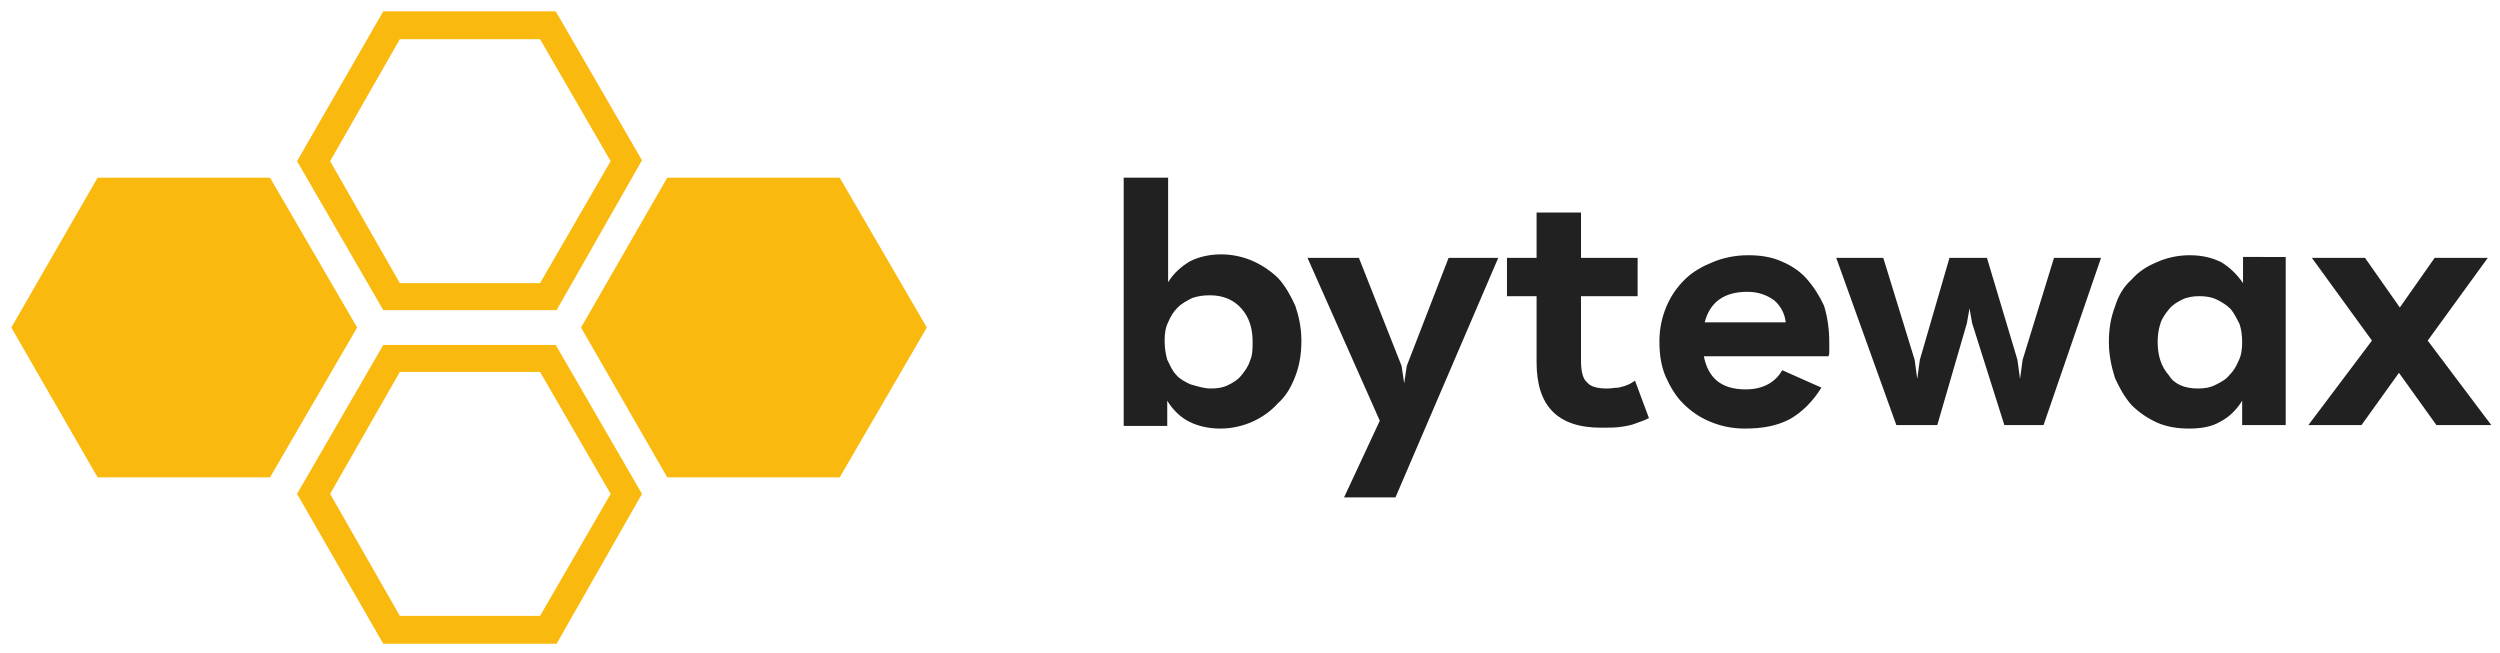 <svg xmlns="http://www.w3.org/2000/svg" xmlns:xlink="http://www.w3.org/1999/xlink" id="Warstwa_1" x="0px" y="0px" viewBox="0 0 287 75" style="enable-background:new 0 0 287 75;" xml:space="preserve"><style type="text/css">	.st0{opacity:0.87;}	.st1{fill:#FAB90F;}</style><g class="st0">	<path d="M140.2,29.2c1.3,0,2.6,0.3,3.7,0.8c1.1,0.5,2.1,1.2,2.9,2c0.8,0.9,1.4,2,1.9,3.1c0.4,1.2,0.7,2.5,0.7,4   c0,1.5-0.2,2.8-0.7,4.1s-1.1,2.3-2,3.1c-0.8,0.9-1.8,1.6-2.9,2.1c-1.1,0.5-2.4,0.8-3.7,0.8c-1.4,0-2.6-0.3-3.6-0.8   s-1.9-1.4-2.5-2.4v2.9h-5V20.4h5.1v12c0.6-1,1.5-1.8,2.5-2.4C137.6,29.5,138.8,29.2,140.2,29.2z M139,44.6c0.8,0,1.4-0.1,2-0.4   c0.6-0.3,1.1-0.6,1.5-1.1c0.4-0.5,0.8-1,1-1.7c0.3-0.6,0.3-1.4,0.3-2.2c0-1.5-0.4-2.8-1.3-3.8s-2.1-1.5-3.6-1.5   c-0.8,0-1.4,0.1-2,0.3c-0.6,0.3-1.2,0.6-1.7,1.1c-0.5,0.5-0.8,1-1.1,1.7c-0.3,0.6-0.4,1.3-0.4,2.1c0,0.8,0.1,1.5,0.3,2.2   c0.3,0.6,0.6,1.3,1,1.7c0.4,0.5,1,0.8,1.6,1.1C137.6,44.4,138.3,44.6,139,44.6z"></path>	<path d="M158.4,48.3l-8.3-18.7h5.9l4.9,12.4l0.3,2l0.3-2l4.8-12.4h5.7l-11.8,27.5h-5.9L158.4,48.3z"></path>	<path d="M189.3,48c-0.4,0.2-0.9,0.4-1.5,0.6c-0.5,0.2-1,0.3-1.7,0.4c-0.6,0.1-1.4,0.1-2.3,0.1c-5,0-7.4-2.5-7.4-7.5V34H173v-4.4   h3.4v-5.2h5.1v5.2h6.5V34h-6.5v7.4c0,1.2,0.2,2.1,0.7,2.5c0.4,0.5,1.2,0.7,2.3,0.7c0.5,0,0.9-0.1,1.3-0.1c0.4-0.1,0.8-0.2,1-0.3   c0.3-0.1,0.6-0.3,0.9-0.5L189.3,48z"></path>	<path d="M210,39.3c0,0.2,0,0.4,0,0.6c0,0.2,0,0.3,0,0.5c0,0.2,0,0.3-0.1,0.5h-14.3c0.5,2.5,2,3.8,4.8,3.8c2,0,3.4-0.8,4.2-2.2   l4.5,2c-1,1.6-2.2,2.8-3.6,3.6c-1.5,0.8-3.2,1.1-5.2,1.1c-1.5,0-2.8-0.3-4-0.8c-1.2-0.5-2.2-1.2-3.1-2.1s-1.5-2-2-3.1   c-0.5-1.2-0.7-2.5-0.7-4s0.3-2.8,0.8-4s1.2-2.2,2.1-3.1c0.9-0.9,2-1.5,3.2-2s2.6-0.8,4.1-0.8c1.4,0,2.7,0.2,3.8,0.7   c1.2,0.5,2.2,1.2,2.9,2c0.8,0.9,1.5,2,2,3.1C209.8,36.4,210,37.8,210,39.3z M205,37c-0.1-1-0.6-1.9-1.3-2.5c-0.8-0.6-1.8-1-3.1-1   c-2.7,0-4.3,1.2-4.9,3.5H205z"></path>	<path d="M241.2,29.6l-6.6,19.2h-4.5l-3.7-11.7l-0.3-1.7l-0.3,1.7l-3.4,11.7h-4.7l-6.9-19.2h5.4l3.6,11.7l0.3,2.2l0.3-2.2l3.4-11.7   h4.3l3.5,11.7l0.3,2.2l0.3-2.2l3.6-11.7H241.2z"></path>	<path d="M262.4,29.6v19.2h-5V46c-0.6,1-1.5,1.9-2.5,2.4c-1,0.6-2.2,0.8-3.6,0.8c-1.3,0-2.6-0.2-3.7-0.7s-2.1-1.2-2.9-2   c-0.8-0.9-1.4-2-1.9-3.1c-0.4-1.3-0.7-2.6-0.7-4.1c0-1.5,0.2-2.8,0.7-4.1c0.4-1.3,1-2.3,1.9-3.1c0.8-0.9,1.7-1.5,2.9-2   c1.1-0.5,2.4-0.8,3.8-0.8c1.4,0,2.6,0.3,3.6,0.8c1,0.6,1.8,1.4,2.5,2.4v-3H262.4z M252.3,44.6c0.8,0,1.4-0.1,2-0.4   c0.6-0.3,1.2-0.6,1.6-1.1c0.5-0.5,0.8-1,1.1-1.7c0.3-0.6,0.4-1.3,0.4-2.1c0-0.8-0.1-1.5-0.3-2.1c-0.3-0.6-0.6-1.2-1-1.7   c-0.5-0.5-1-0.8-1.6-1.1c-0.6-0.3-1.3-0.4-2-0.4c-0.7,0-1.4,0.1-2,0.4c-0.6,0.3-1.1,0.6-1.5,1.1c-0.4,0.5-0.8,1-1,1.7   c-0.2,0.6-0.3,1.3-0.3,2.1c0,1.5,0.4,2.8,1.3,3.8C249.6,44.1,250.8,44.6,252.3,44.6z"></path>	<path d="M279.7,48.8l-4.3-6l-4.3,6h-6.1l7.3-9.7l-6.9-9.5h6.1l4,5.7l4-5.7h6.1l-6.9,9.5l7.3,9.7H279.7z"></path></g><g>	<path class="st1" d="M63.9,35.6H44l-9.9-17.1L44,1.3h19.8l9.9,17.1L63.9,35.6z M45.9,32.5H62l8.1-14L62,4.5H45.9l-8,14L45.9,32.5z"></path>	<path class="st1" d="M63.9,73.9H44l-9.9-17.2l9.9-17.1h19.8l9.9,17.1L63.9,73.9z M45.9,70.7H62l8.1-14l-8.1-14H45.9l-8,14   L45.9,70.7z"></path>	<polygon class="st1" points="96.4,20.4 76.6,20.4 66.7,37.6 76.6,54.8 96.4,54.8 106.4,37.6  "></polygon>	<polygon class="st1" points="31,20.4 11.2,20.4 1.3,37.6 11.2,54.8 31,54.8 41,37.6  "></polygon></g></svg>
